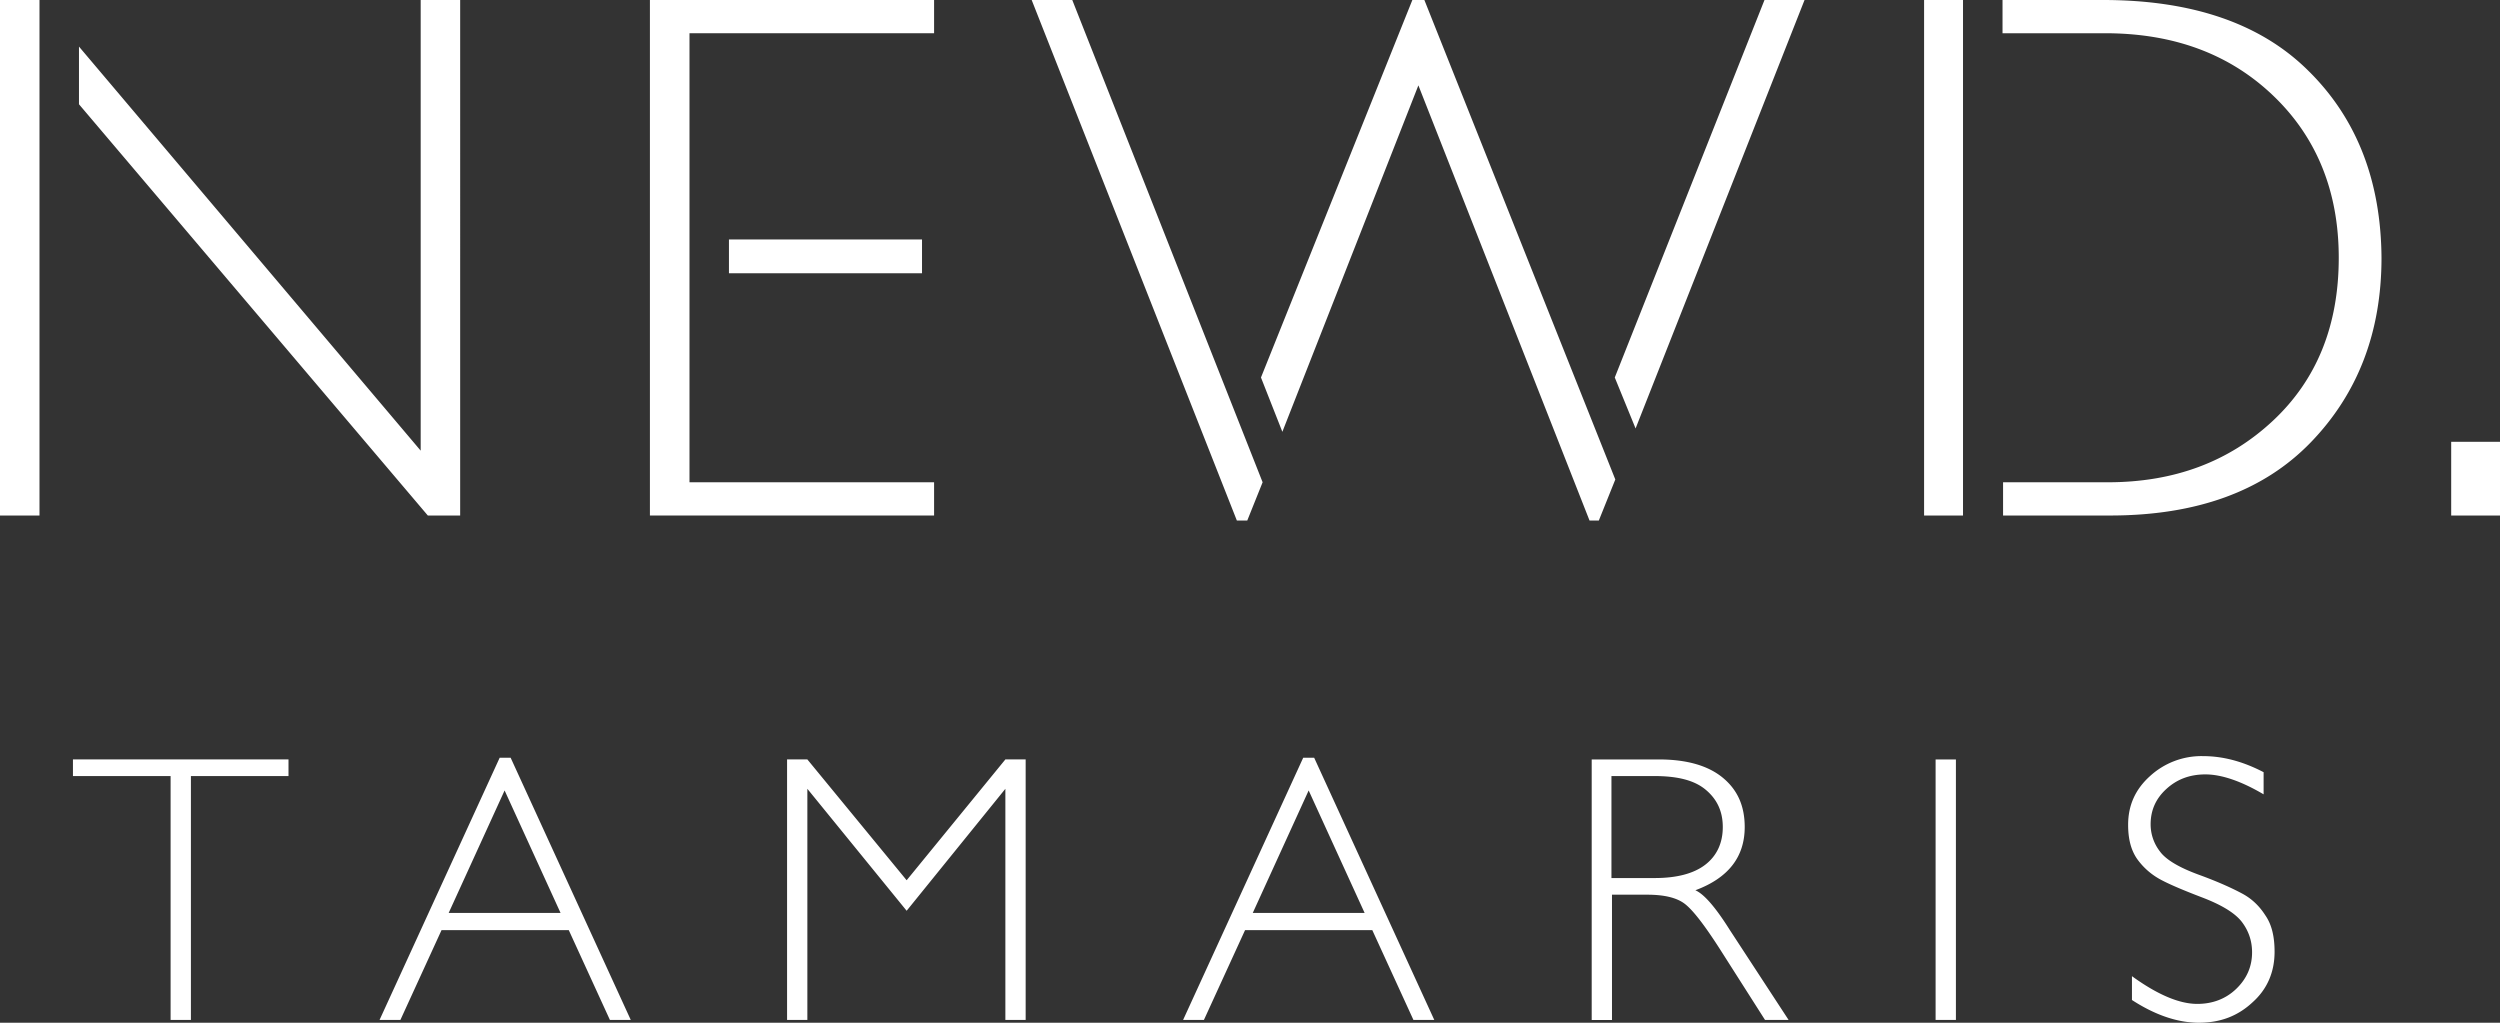 <svg width="88" height="36" fill="none" xmlns="http://www.w3.org/2000/svg"><rect width="100%" height="100%" fill="#333333" stroke="none"/><g style="mix-blend-mode:darken" fill="#fff"><path d="M10.155 26.732v.585H6.72v8.585h-.715v-8.585H2.568v-.585h7.587zM17.975 26.673l4.228 9.229h-.734l-1.448-3.161h-4.479l-1.448 3.161h-.734l4.229-9.23h.386zm1.757 5.463l-1.97-4.312-1.969 4.312h3.939zM31.914 30.985l3.475-4.253h.714v9.17h-.714v-8.136l-3.475 4.293-3.495-4.293v8.136h-.714v-9.17h.714l3.495 4.253zM46.259 26.673l4.228 9.229h-.734l-1.448-3.161h-4.479l-1.448 3.161h-.733l4.228-9.23h.386zm1.776 5.463l-1.97-4.312-1.968 4.312h3.938zM56.028 26.732h2.355c.985 0 1.738.214 2.26.644.52.429.771.995.771 1.736 0 1.054-.579 1.795-1.737 2.225.309.136.714.604 1.216 1.404l2.066 3.161h-.83l-1.603-2.517c-.54-.839-.946-1.365-1.235-1.58-.29-.215-.734-.312-1.313-.312h-1.236v4.41h-.714v-9.171zm.695.585v3.59h1.525c.772 0 1.37-.156 1.776-.468.406-.312.618-.761.618-1.327s-.212-.995-.618-1.327c-.405-.331-1.004-.468-1.795-.468h-1.506zM68.848 26.732v9.17h-.715v-9.17h.715zM79.679 27.18v.781c-.792-.468-1.487-.702-2.047-.702s-1.004.175-1.37.507c-.367.332-.56.741-.56 1.249 0 .35.116.683.328.956.212.292.676.566 1.37.82.696.253 1.198.487 1.526.663.328.175.599.429.81.76.233.332.329.762.329 1.288 0 .703-.25 1.308-.772 1.776-.522.488-1.14.722-1.892.722-.753 0-1.545-.273-2.356-.8v-.839c.888.644 1.66.976 2.298.976.54 0 1.004-.176 1.37-.527.367-.352.56-.78.56-1.288 0-.39-.115-.741-.347-1.054-.232-.312-.695-.605-1.41-.878-.714-.273-1.216-.488-1.525-.663a2.424 2.424 0 01-.772-.703c-.212-.312-.309-.702-.309-1.19 0-.683.251-1.249.772-1.717a2.681 2.681 0 011.854-.702c.733 0 1.429.195 2.143.566zM88 15.57v2.576h-1.718v-2.595H88v.02zM69.099 0h-1.371v18.146h1.37V0zM81.3 2.537C79.62.839 77.189 0 74.022 0h-3.533v1.17h3.61c2.433 0 4.402.742 5.927 2.206 1.526 1.463 2.298 3.375 2.298 5.697 0 2.38-.772 4.293-2.317 5.737-1.545 1.444-3.475 2.166-5.811 2.166h-3.688v1.17h3.765c3.05 0 5.406-.858 7.066-2.575 1.66-1.717 2.49-3.883 2.49-6.498-.019-2.673-.849-4.858-2.528-6.536zM57.572 15.083L63.52 0h-1.41l-5.27 13.288.733 1.795zM37.745 0h-1.43l7.222 18.322h.367l.54-1.346L37.744 0zM50.14 0h-.425l-5.329 13.288.753 1.912 4.788-12.195 6.024 15.317h.328l.58-1.444L50.138 0zM14.808 0v15.863L2.78 1.64v2.03l12.28 14.477h1.138V0h-1.39zM1.39 0H0v18.146h1.39V0zM32.455 8.43h-6.796v1.19h6.796V8.43z"/><path d="M32.88 0H22.877v18.146H32.88v-1.17h-8.61V1.17h8.61V0z"/></g></svg>